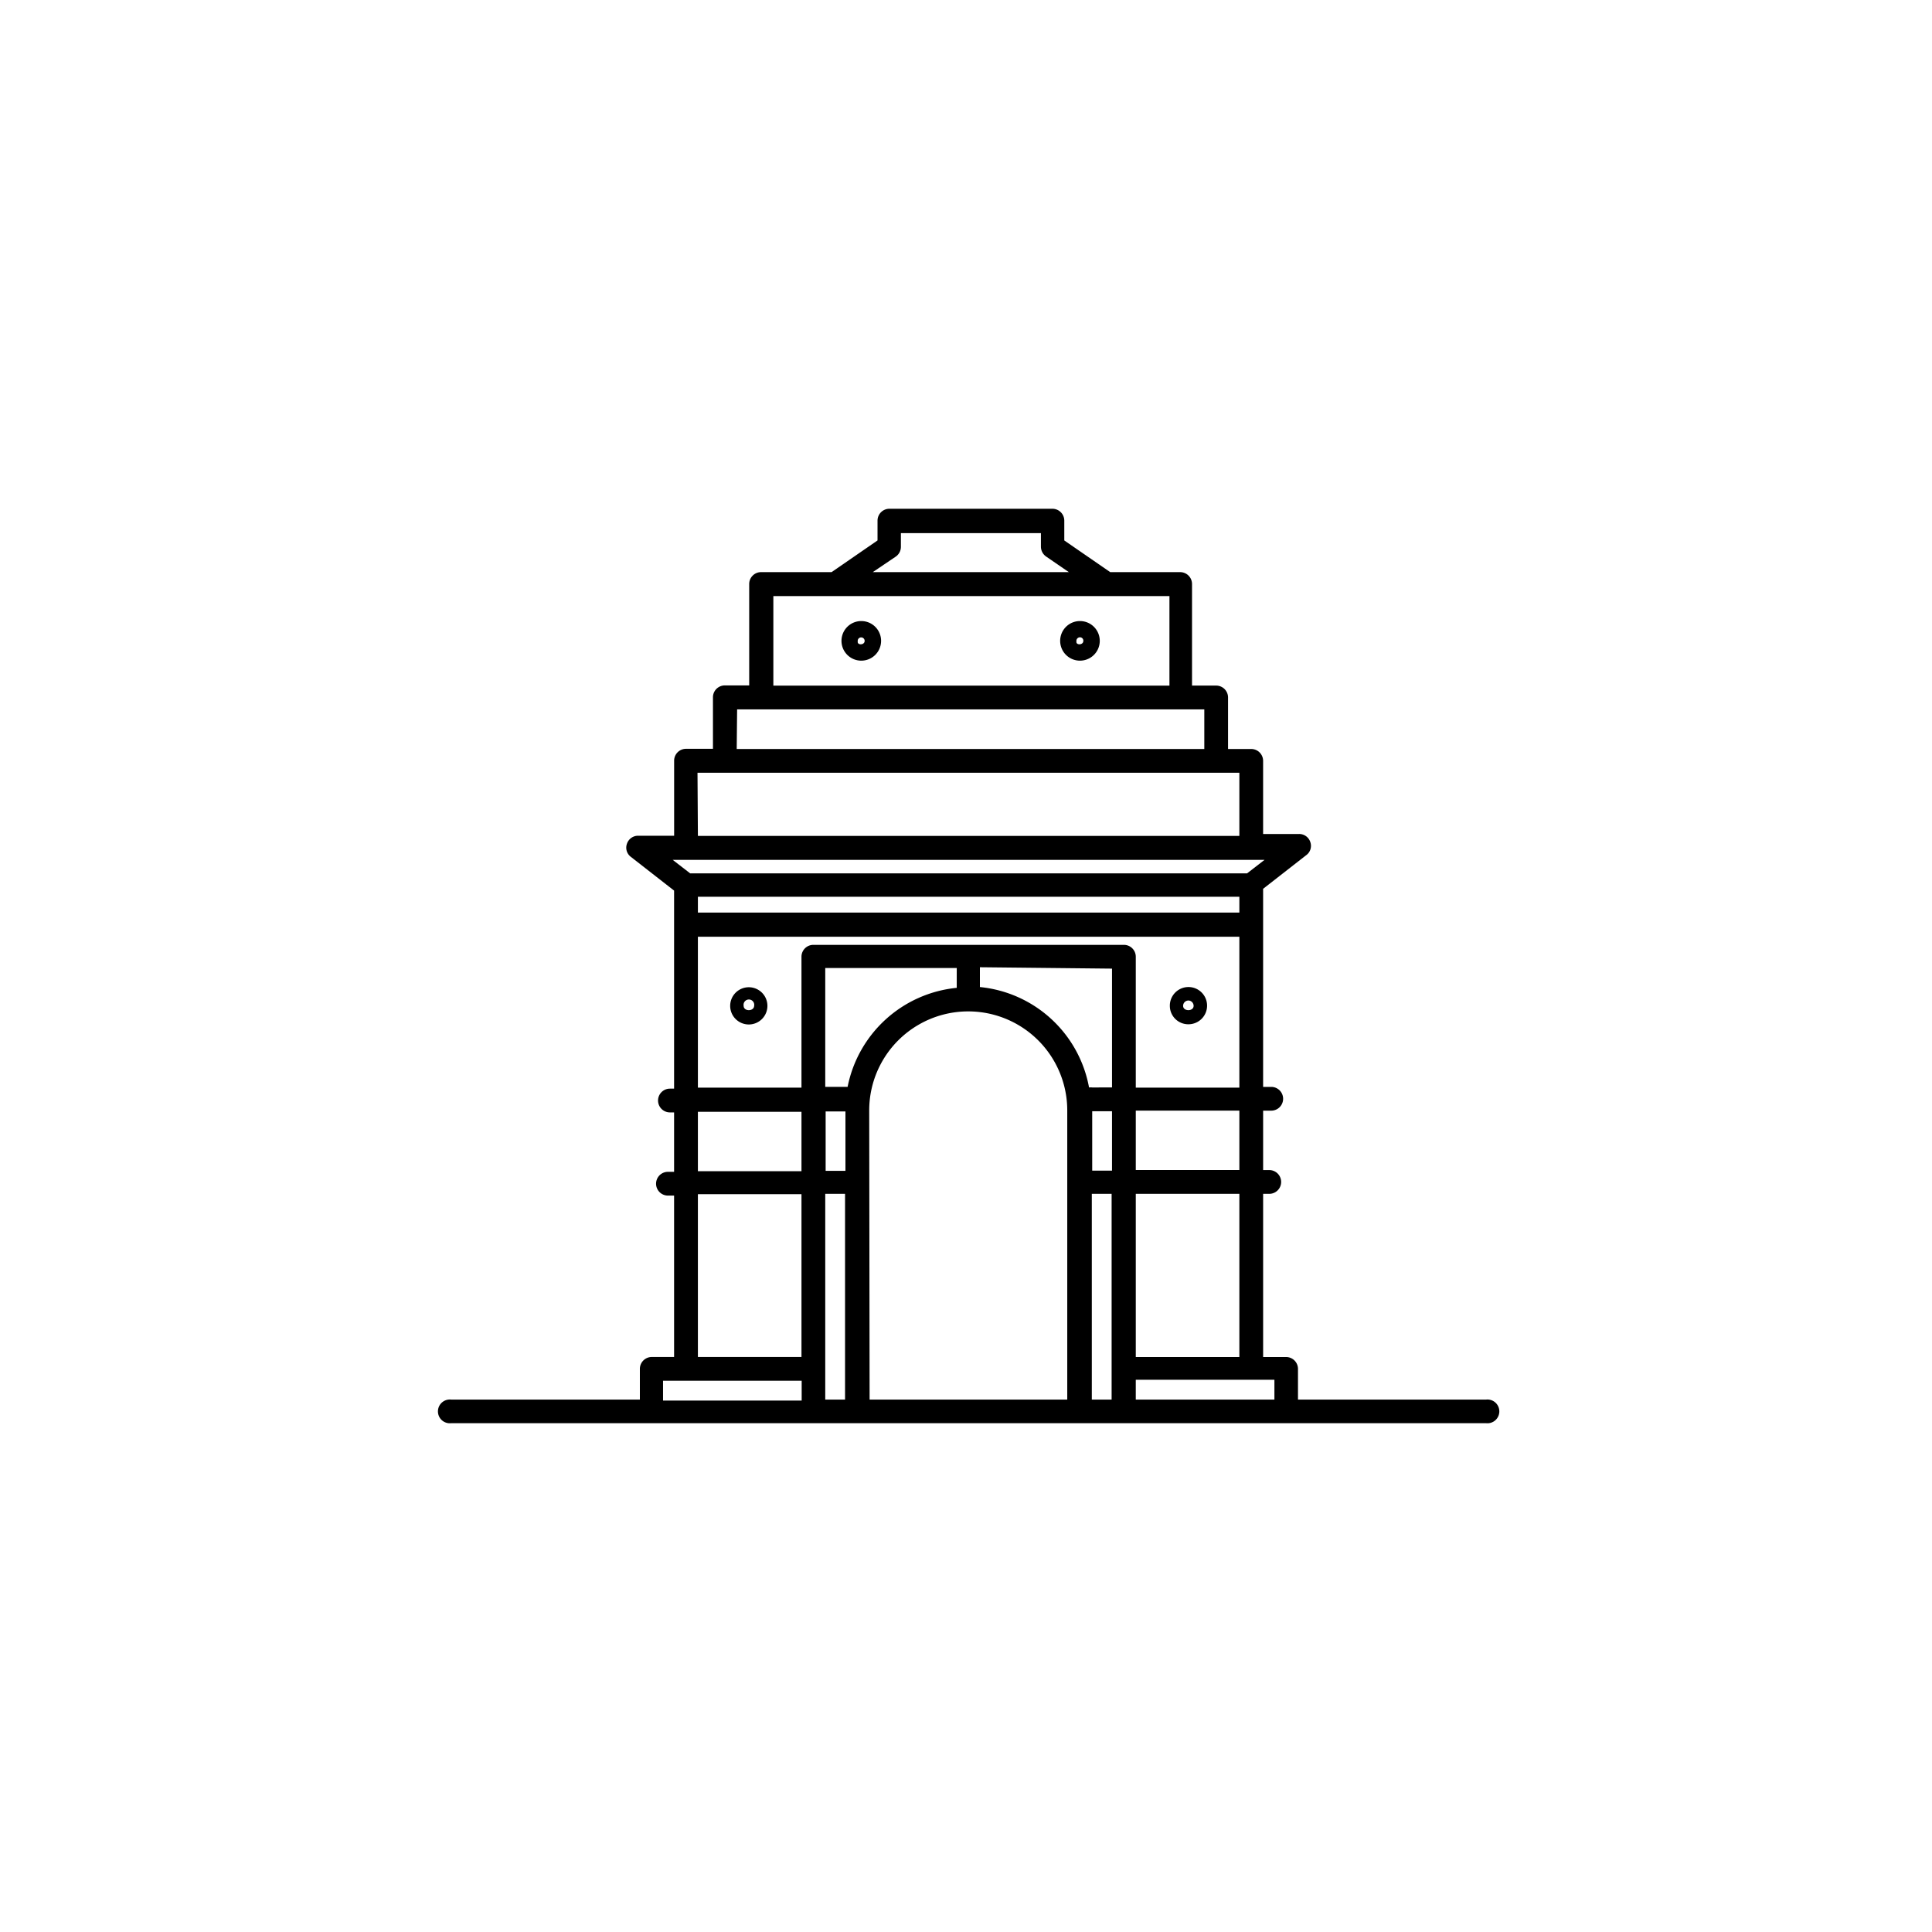 <svg xmlns="http://www.w3.org/2000/svg" width="300" height="300" viewBox="0 0 300 300"><g transform="translate(-4347 -5204)"><rect width="300" height="300" transform="translate(4347 5204)" fill="#fff" opacity="0"/><g transform="translate(4391.797 5256.73)"><path d="M63.051,56.2a2.891,2.891,0,1,0-2.891-2.86,2.86,2.86,0,0,0,2.891,2.86Zm0-3.69a.83.83,0,0,1,.8.83c0,.892-1.63.892-1.63,0A.83.83,0,0,1,63.051,52.511Z" transform="translate(76.696 50.118)"/><path d="M40.851,50.43a2.891,2.891,0,1,0,2.891,2.891A2.891,2.891,0,0,0,40.851,50.43Zm-.8,2.891a.83.83,0,1,1,1.63,0c-.031.892-1.63.892-1.63,0Z" transform="translate(30.625 50.138)"/><path d="M57.7,31.94a3.075,3.075,0,1,0,3.075,3.075A3.075,3.075,0,0,0,57.7,31.94Zm-.554,3.075a.554.554,0,0,1,.554-.554.523.523,0,0,1,.523.554c0,.677-1.076.677-1.076.185Z" transform="translate(65.199 11.767)"/><path d="M46.655,31.94a3.075,3.075,0,1,0,3.075,3.075,3.075,3.075,0,0,0-3.075-3.075ZM46.1,35.015a.538.538,0,1,1,1.076,0c0,.677-1.076.677-1.076.185Z" transform="translate(42.288 11.767)"/><path d="M185.937,164.6H156.753v-4.767a1.845,1.845,0,0,0-1.845-1.845h-3.567v-25.34h.953a1.845,1.845,0,0,0,0-3.69h-.953v-9.226H152.6a1.845,1.845,0,0,0,0-3.69h-1.261V85.284l6.7-5.228A1.784,1.784,0,0,0,158.66,78a1.814,1.814,0,0,0-1.722-1.23h-5.6V65.418a1.845,1.845,0,0,0-1.845-1.845h-3.6v-8a1.845,1.845,0,0,0-1.845-1.845H140.3V37.956a1.845,1.845,0,0,0-1.845-1.845H127.6l-7.135-4.92V28.115a1.845,1.845,0,0,0-1.845-1.845H93.31a1.845,1.845,0,0,0-1.845,1.845V31.19l-7.135,4.92H73.383a1.845,1.845,0,0,0-1.845,1.845V53.7H67.755a1.845,1.845,0,0,0-1.845,1.845v8H61.727a1.845,1.845,0,0,0-1.845,1.845V77.043h-5.6a1.814,1.814,0,0,0-1.722,1.23,1.784,1.784,0,0,0,.615,2.06l6.7,5.228v30.753h-.646a1.845,1.845,0,0,0,0,3.69h.646v9.226h-.953a1.845,1.845,0,0,0,0,3.69h.953v25.063H56.407a1.845,1.845,0,0,0-1.845,1.845V164.6H25.286a1.845,1.845,0,1,0,0,3.66H185.937a1.845,1.845,0,1,0,0-3.66Zm-38.287-6.612H131.567v-25.34H147.65ZM127.876,97.678v18.452H124.8a2.339,2.339,0,0,0-.492,0,19.128,19.128,0,0,0-16.945-15.592V97.462ZM124.8,119.82h3.075v9.226H124.8Zm-21.035-19.159a19.19,19.19,0,0,0-16.945,15.376H83.347V97.585h20.42ZM86.483,119.85v9.226H83.408V119.85Zm3.69-.154a15.376,15.376,0,0,1,30.753,0v44.9H90.235Zm34.566,12.947h3.075V164.6H124.74Zm22.911-3.69H131.567v-9.226H147.65ZM63.573,86.514H147.65v2.46H63.573ZM94.325,33.681a1.845,1.845,0,0,0,.769-1.507V30.053h21.742v2.122a1.876,1.876,0,0,0,.8,1.507l3.537,2.429H90.727ZM75.289,39.832h61.505v13.9H75.289ZM69.662,57.422h72.545v6.151H69.6Zm-6.151,9.841H147.65v9.81H63.573ZM61.727,80.794h89.828l-2.706,2.091H62.373l-2.706-2.091Zm1.845,11.932H147.65V116.16H131.567V95.832a1.845,1.845,0,0,0-1.845-1.845H81.5a1.845,1.845,0,0,0-1.845,1.845V116.16H63.573Zm0,27.185H79.656v9.226H63.573Zm0,12.793H79.656v25.279H63.573ZM58.16,161.674H79.687v3.075H58.16Zm25.186-1.845V132.643h3.075V164.6H83.347Zm48.22,4.767V161.52h21.527V164.6Z" transform="translate(0 0)"/></g></g></svg>